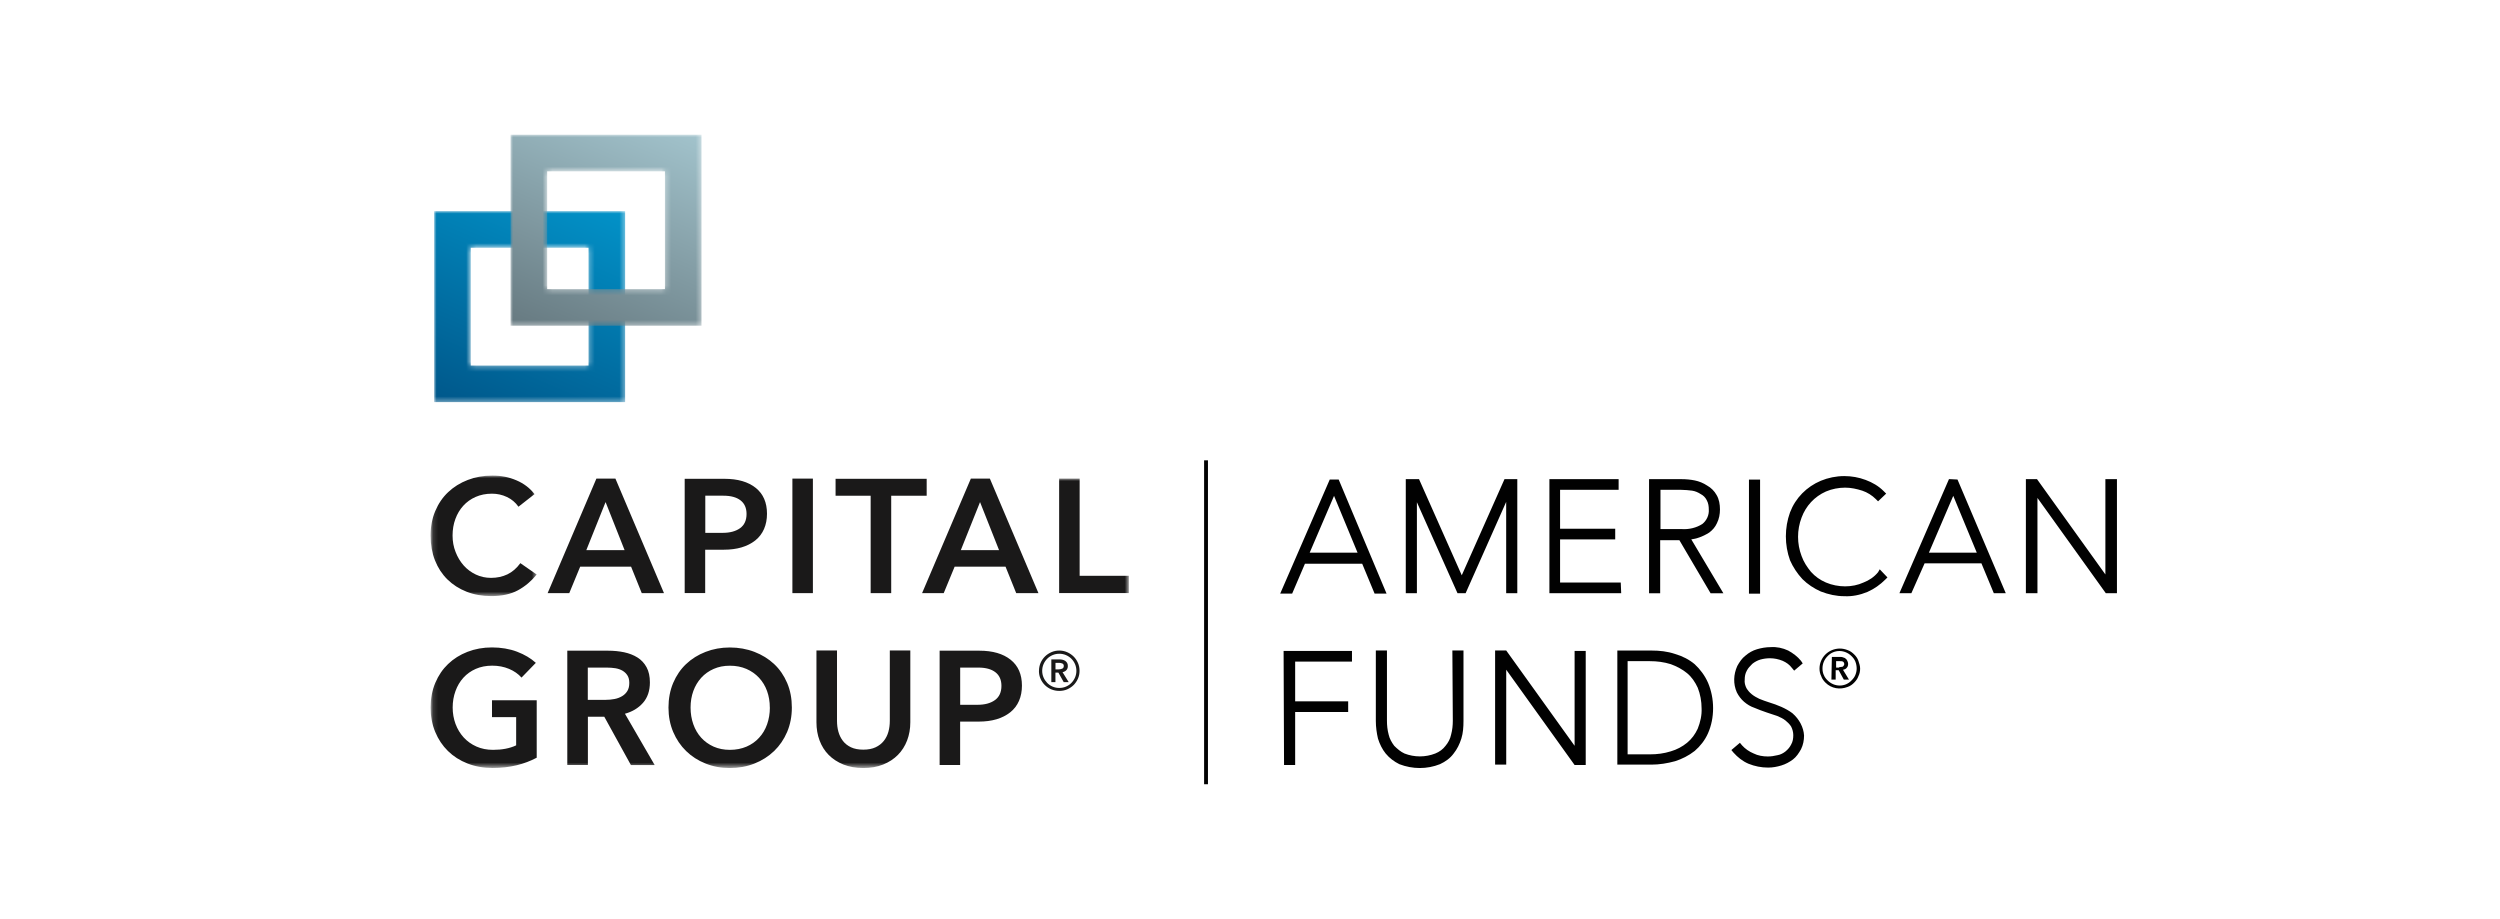 <?xml version="1.0" encoding="UTF-8"?>
<svg id="a" data-name="Layer 1" xmlns="http://www.w3.org/2000/svg" xmlns:xlink="http://www.w3.org/1999/xlink" viewBox="0 0 506 186">
  <defs>
    <style>
      .q {
        mask: url(#i);
      }

      .r {
        mask: url(#m);
      }

      .s {
        mask: url(#f);
      }

      .t {
        mask: url(#c);
      }

      .u {
        fill: #010101;
      }

      .u, .v, .w, .x, .y {
        stroke-width: 0px;
      }

      .v {
        fill: url(#l);
      }

      .v, .w, .x, .y {
        fill-rule: evenodd;
      }

      .w {
        fill: url(#p);
      }

      .x {
        fill: #1a1919;
      }

      .y {
        fill: #fff;
      }
    </style>
    <mask id="c" data-name="mask" x="87.16" y="96.26" width="21.47" height="24.39" maskUnits="userSpaceOnUse">
      <g id="d" data-name="sa4wf723qb">
        <path id="e" data-name="9475opj10a" class="y" d="M87.28,96.26h21.35v24.39h-21.35v-24.39Z"/>
      </g>
    </mask>
    <mask id="f" data-name="mask-1" x="87.16" y="96.86" width="141.32" height="58.58" maskUnits="userSpaceOnUse">
      <g id="g" data-name="n9qe9613bd">
        <path id="h" data-name="yysq3xn3mc" class="y" d="M87.28,96.86h141.2v58.47H87.28v-58.47Z"/>
      </g>
    </mask>
    <mask id="i" data-name="mask-2" x="87.87" y="42.73" width="38.66" height="38.66" maskUnits="userSpaceOnUse">
      <g id="j" data-name="xy1r90qlog">
        <path id="k" data-name="xwq7wpaeie" class="y" d="M95.28,73.98h23.83v-23.83h-23.83v23.83h0ZM87.87,81.39h38.66v-38.66h-38.66v38.66Z"/>
      </g>
    </mask>
    <linearGradient id="l" x1="-280.32" y1="1350.31" x2="-281.23" y2="1348.18" gradientTransform="translate(6247.8 29570.01) scale(21.87 -21.87)" gradientUnits="userSpaceOnUse">
      <stop offset="0" stop-color="#0292c8"/>
      <stop offset="1" stop-color="#00578a"/>
    </linearGradient>
    <mask id="m" data-name="mask-3" x="103.33" y="27.26" width="38.66" height="38.66" maskUnits="userSpaceOnUse">
      <g id="n" data-name="u86is9rtoj">
        <path id="o" data-name="wdgkbins3h" class="y" d="M110.75,58.51h23.83v-23.83h-23.83v23.83h0ZM103.33,65.93h38.66V27.26h-38.66v38.66Z"/>
      </g>
    </mask>
    <linearGradient id="p" x1="-280.02" y1="1350.62" x2="-280.92" y2="1348.48" gradientTransform="translate(6256.55 29561.26) scale(21.87 -21.87)" gradientUnits="userSpaceOnUse">
      <stop offset="0" stop-color="#a2c3cc"/>
      <stop offset="1" stop-color="#667980"/>
    </linearGradient>
  </defs>
  <g id="b" data-name="Capital Group">
    <rect class="u" x="243.71" y="93.17" width=".78" height="65.56"/>
    <path class="u" d="M269.14,97.06l-10.03,23.09h2.42l2.59-6.05h11.59l2.51,6.05h2.42l-9.69-23.09h-1.82ZM265.08,111.86l4.93-11.5,4.76,11.5h-9.69ZM304.86,101.56l-8.22,18.51h-1.64l-8.22-18.42v18.42h-2.25v-23.09h2.68l8.65,19.46,8.65-19.46h2.59v23.09h-2.25v-18.51h0ZM328.13,120.07h-14.53v-23.09h14.01v2.16h-11.85v7.87h11.16v2.16h-11.16v8.74h12.28l.09,2.16h0ZM343.79,108.83c.78-.26,1.47-.61,2.16-1.04.69-.52,1.21-1.12,1.56-1.9.43-.86.61-1.82.61-2.77,0-1.04-.17-2.08-.69-2.94-.43-.78-1.12-1.47-1.9-1.9-.78-.52-1.64-.86-2.51-1.04s-1.82-.26-2.68-.26h-6.57v23.09h2.25v-10.73h3.89l6.31,10.73h2.59l-6.49-10.9c.52-.09,1.04-.17,1.47-.35h0ZM336.09,99.14h4.15c.78,0,1.56.09,2.25.17.61.09,1.21.35,1.73.69.52.26.95.69,1.21,1.21.35.61.43,1.3.43,1.9.09,1.12-.43,2.25-1.3,2.94-1.21.78-2.68,1.12-4.07,1.04h-4.41v-7.96h0ZM356.24,120.16h-2.25v-23.09h2.25v23.09ZM380.46,115.23l1.56,1.64-.43.43c-1.04,1.04-2.25,1.9-3.63,2.51-1.47.61-3.11.95-4.67.86-1.64,0-3.2-.35-4.76-.95-1.38-.61-2.68-1.47-3.72-2.51-1.04-1.12-1.9-2.42-2.51-3.81-1.12-3.11-1.12-6.57,0-9.69,1.12-2.94,3.37-5.19,6.23-6.4,1.47-.61,3.11-.95,4.76-.95,1.47,0,2.94.26,4.32.78s2.59,1.21,3.63,2.25l.52.52-1.64,1.56-.43-.43c-.78-.78-1.73-1.38-2.77-1.73-1.12-.35-2.25-.61-3.46-.61-1.3,0-2.68.26-3.89.78-2.34,1.04-4.07,2.94-4.93,5.28-.95,2.51-.95,5.28,0,7.78.43,1.21,1.12,2.25,1.9,3.2.86.95,1.82,1.64,3.03,2.16s2.59.78,3.89.78,2.59-.26,3.72-.78c1.12-.43,2.16-1.12,2.94-2.08l.35-.61h0ZM394.47,96.98l-10.03,23.09h2.42l2.68-6.05h11.5l2.51,6.05h2.42l-9.77-23.01c.09,0-1.73-.09-1.73-.09ZM390.41,111.86l4.93-11.5,4.76,11.5h-9.69ZM428.47,96.98v23.09h-2.25l-13.84-19.29v19.29h-2.34v-23.09h2.25l13.84,19.29v-19.29h2.34Z"/>
    <path class="u" d="M259.8,131.75h13.84v2.16h-11.5v8.04h10.73v2.16h-10.73v10.73h-2.25l-.09-23.09h0ZM294.05,145.85c0,.95-.09,1.9-.35,2.85-.17.86-.61,1.64-1.12,2.25-.52.69-1.21,1.21-2.08,1.56-1.99.78-4.24.78-6.23,0-.78-.35-1.47-.95-2.08-1.56-.52-.69-.95-1.47-1.12-2.25-.26-.95-.35-1.9-.35-2.85v-14.19h-2.25v14.27c0,1.21.17,2.42.43,3.55.35,1.12.86,2.16,1.56,3.03.78.95,1.73,1.64,2.77,2.16,2.68,1.04,5.62,1.04,8.22,0,1.12-.52,2.08-1.21,2.77-2.16.69-.86,1.21-1.9,1.56-3.03.35-1.12.43-2.34.43-3.55v-14.27h-2.25l.09,14.19h0ZM318.7,150.95l-13.84-19.29h-2.25v23.09h2.25v-19.2l13.84,19.29h2.25v-23.09h-2.25v19.2ZM345.69,138.15c.69,1.64,1.04,3.37,1.04,5.19s-.35,3.55-1.04,5.1c-.61,1.38-1.56,2.59-2.68,3.55-1.21.95-2.59,1.64-3.98,2.08-1.56.43-3.2.69-4.76.69h-6.92v-23.09h6.92c1.64,0,3.2.17,4.76.69,1.47.43,2.85,1.12,3.98,2.08,1.12,1.04,2.08,2.34,2.68,3.72h0ZM329.52,152.68h4.41c1.47,0,2.85-.17,4.24-.61,1.21-.35,2.34-.95,3.29-1.73.95-.78,1.64-1.73,2.16-2.85.52-1.3.86-2.77.78-4.15,0-1.38-.26-2.85-.78-4.15-.52-1.12-1.21-2.16-2.16-2.94s-2.08-1.38-3.29-1.82c-1.38-.43-2.77-.61-4.24-.61h-4.5v18.86h.09ZM362.82,144.38c-.69-.52-1.47-.95-2.25-1.3s-1.73-.69-2.59-.95c-.61-.17-1.21-.43-1.9-.69-.52-.26-1.04-.52-1.56-.95-.43-.35-.78-.78-1.04-1.21-.26-.52-.43-1.12-.35-1.73,0-.61.09-1.21.43-1.82.26-.52.69-.95,1.12-1.38.43-.35,1.04-.69,1.64-.86.61-.17,1.3-.26,1.9-.26.86,0,1.73.17,2.59.52.78.35,1.38.78,1.9,1.47l.43.52,1.73-1.47-.35-.52c-.69-.86-1.64-1.56-2.59-2.08-1.12-.52-2.34-.78-3.55-.69-.95,0-1.9.17-2.77.43s-1.64.69-2.34,1.3c-.69.52-1.21,1.3-1.64,2.08-.78,1.73-.86,3.63-.09,5.36.35.69.86,1.38,1.47,1.9.61.52,1.3.95,2.08,1.21.78.35,1.56.61,2.51.95.69.26,1.38.43,2.08.69.61.26,1.21.52,1.73.95.43.35.86.78,1.12,1.21.26.52.43,1.12.43,1.73,0,.69-.09,1.3-.43,1.9-.26.52-.61.95-1.12,1.38-.43.35-1.04.69-1.64.78-.69.17-1.3.26-1.99.26-.95,0-1.99-.17-2.85-.61-.86-.35-1.73-.95-2.34-1.64l-.43-.52-1.73,1.47.43.52c.86.95,1.82,1.73,3.03,2.25,1.3.52,2.59.78,3.98.78.95,0,1.82-.17,2.68-.43s1.64-.69,2.34-1.21c.69-.52,1.21-1.3,1.64-2.08.43-.86.61-1.82.61-2.77-.09-1.64-.95-3.29-2.34-4.5h0Z"/>
    <path class="u" d="M368.27,135.3c0-1.04.43-2.08,1.21-2.85.35-.35.86-.69,1.3-.86,1.04-.43,2.16-.43,3.2,0,.52.17.95.52,1.3.86s.69.78.86,1.3.35,1.04.35,1.56-.09,1.04-.35,1.56c-.17.52-.52.95-.86,1.3s-.78.69-1.3.86c-1.56.61-3.29.35-4.5-.86-.35-.35-.69-.78-.86-1.3-.26-.52-.35-1.04-.35-1.56ZM368.87,135.3c0,.43.09.95.26,1.3.17.43.43.78.78,1.12,1.38,1.38,3.55,1.38,4.84,0h0c.35-.35.61-.69.78-1.12.17-.43.26-.86.26-1.3s-.09-.95-.26-1.38c-.17-.43-.43-.78-.78-1.12-1.38-1.38-3.55-1.38-4.84,0-.69.69-1.04,1.56-1.04,2.51h0ZM370.77,132.96h1.64c.17,0,.43,0,.61.09s.43.09.52.26c.17.09.26.26.35.43s.17.43.17.61c0,.35-.09.61-.26.78-.17.26-.43.35-.78.43l1.21,1.99h-1.04l-1.04-1.9h-.61v1.9h-.86l.09-4.58h0ZM372.24,135.04c.26,0,.43-.09.69-.09.17-.09.35-.35.35-.52s-.09-.43-.26-.52c-.17-.09-.43-.09-.61-.09h-.78v1.3h.61v-.09Z"/>
    <g>
      <g class="t">
        <path class="x" d="M108.63,116.28c-1.1,1.35-2.37,2.42-3.81,3.2-1.44.78-3.25,1.17-5.41,1.17-1.82,0-3.48-.3-4.98-.89-1.5-.59-2.79-1.42-3.88-2.49-1.08-1.07-1.92-2.35-2.51-3.85-.59-1.5-.89-3.17-.89-5.02s.32-3.48.95-4.97c.63-1.5,1.5-2.78,2.62-3.83,1.11-1.05,2.43-1.87,3.96-2.46,1.53-.59,3.19-.89,4.98-.89s3.35.32,4.87.97c1.52.65,2.73,1.58,3.66,2.79l-3.25,2.55c-.61-.87-1.39-1.52-2.34-1.97-.95-.45-1.96-.67-3.03-.67-1.21,0-2.31.22-3.29.65-.98.43-1.82,1.03-2.51,1.79-.69.76-1.23,1.66-1.6,2.68-.38,1.02-.57,2.14-.57,3.35s.2,2.29.61,3.33c.4,1.04.95,1.95,1.64,2.73.69.78,1.52,1.39,2.47,1.84.95.45,1.97.67,3.07.67,1.21,0,2.32-.24,3.31-.71.99-.48,1.87-1.23,2.62-2.27l3.29,2.29"/>
      </g>
      <path class="x" d="M118.67,111.35h7.75l-3.85-9.73-3.9,9.73ZM115.21,120.05h-4.37l9.87-23.18h3.85l9.83,23.18h-4.5l-2.16-5.36h-10.3s-2.21,5.36-2.21,5.36ZM142.74,107.85h3.51c1.47,0,2.65-.31,3.53-.94.88-.63,1.32-1.59,1.32-2.88,0-1.2-.4-2.12-1.21-2.75-.81-.63-1.96-.95-3.46-.95h-3.68v7.52ZM138.58,96.91h8.05c2.68,0,4.79.61,6.32,1.83s2.29,2.97,2.29,5.24-.8,4.16-2.38,5.41c-1.59,1.25-3.71,1.87-6.36,1.87h-3.77v8.78h-4.15s0-23.14,0-23.14ZM160.38,120.05h4.15v-23.18h-4.15v23.18ZM180.38,120.05h-4.16v-19.72h-7.1v-3.42h18.44v3.42h-7.18v19.72M194.46,111.35h7.75l-3.85-9.73s-3.89,9.73-3.89,9.73ZM191,120.05h-4.37l9.87-23.18h3.85l9.83,23.18h-4.5l-2.16-5.36h-10.3l-2.21,5.36h0Z"/>
      <g class="s">
        <path class="x" d="M218.52,116.54h9.96v3.5h-14.11v-23.18h4.15v19.68M105.56,137.15c-.66-.75-1.51-1.34-2.53-1.77-1.03-.43-2.16-.65-3.4-.65s-2.35.22-3.33.65c-.98.43-1.82,1.03-2.51,1.79-.69.76-1.23,1.67-1.6,2.7-.38,1.04-.57,2.15-.57,3.33s.2,2.29.58,3.33c.39,1.04.94,1.95,1.65,2.73.71.78,1.57,1.39,2.58,1.84,1.01.45,2.13.67,3.37.67,1.82,0,3.38-.3,4.67-.91v-5.71h-4.89v-3.42h9.05v11.63c-1.24.66-2.6,1.18-4.09,1.54-1.49.36-3.09.54-4.83.54-1.85,0-3.54-.3-5.09-.91-1.54-.6-2.86-1.45-3.96-2.53-1.1-1.08-1.96-2.37-2.58-3.87-.62-1.5-.93-3.14-.93-4.93s.32-3.48.95-4.98c.63-1.5,1.5-2.78,2.6-3.83,1.1-1.05,2.4-1.87,3.92-2.46,1.52-.59,3.17-.89,4.96-.89s3.57.29,5.08.87c1.52.58,2.78,1.33,3.79,2.25l-2.9,2.99M118.97,141.65h3.59c.63,0,1.24-.06,1.82-.17.58-.11,1.09-.31,1.54-.58.45-.27.8-.62,1.06-1.05.26-.43.39-.97.39-1.63,0-.6-.12-1.1-.37-1.5-.25-.4-.58-.72-1-.97-.42-.24-.9-.41-1.45-.5-.55-.08-1.12-.13-1.73-.13h-3.85s0,6.53,0,6.53ZM118.97,154.84h-4.15v-23.14h8.25c1.15,0,2.24.11,3.26.32,1.02.22,1.92.57,2.7,1.06.78.49,1.39,1.15,1.84,1.98.45.83.67,1.85.67,3.06,0,1.69-.47,3.08-1.4,4.14-.94,1.06-2.15,1.79-3.65,2.2l6.02,10.39h-4.81l-5.39-9.78h-3.32v9.78ZM155.81,143.21c0-1.21-.19-2.33-.56-3.35-.37-1.03-.92-1.92-1.62-2.68-.71-.76-1.56-1.36-2.55-1.79-1-.43-2.11-.65-3.35-.65s-2.31.22-3.29.65c-.98.43-1.82,1.03-2.51,1.79s-1.23,1.66-1.6,2.68-.56,2.14-.56,3.35.19,2.34.56,3.39c.37,1.05.91,1.96,1.6,2.72.69.76,1.53,1.36,2.51,1.8.98.43,2.08.65,3.29.65s2.36-.22,3.36-.65c1-.43,1.85-1.03,2.55-1.8.71-.76,1.25-1.67,1.62-2.72.37-1.05.56-2.19.56-3.39h0ZM160.27,143.21c0,1.79-.32,3.43-.95,4.93-.64,1.5-1.52,2.79-2.64,3.87-1.13,1.08-2.45,1.93-3.98,2.53-1.53.61-3.19.91-4.98.91s-3.4-.3-4.91-.91c-1.52-.6-2.83-1.45-3.94-2.53-1.11-1.08-1.98-2.37-2.62-3.87-.63-1.5-.95-3.14-.95-4.93s.32-3.48.95-4.98c.64-1.5,1.51-2.78,2.62-3.83,1.11-1.05,2.42-1.87,3.94-2.46,1.51-.59,3.15-.89,4.91-.89s3.45.3,4.98.89c1.53.59,2.86,1.41,3.98,2.46,1.12,1.05,2,2.33,2.64,3.83.64,1.5.95,3.16.95,4.98ZM174.73,155.45c-1.5,0-2.84-.24-4.02-.71-1.18-.48-2.18-1.13-2.99-1.95-.81-.82-1.42-1.8-1.84-2.92-.42-1.12-.63-2.35-.63-3.68v-14.53h4.16v14.23c0,.78.09,1.51.28,2.2.19.69.49,1.31.91,1.86.42.55.97.98,1.64,1.3.68.32,1.51.48,2.49.48s1.81-.16,2.49-.48c.68-.32,1.23-.75,1.67-1.3.43-.55.74-1.17.93-1.86.19-.69.28-1.43.28-2.2v-14.23h4.15v14.53c0,1.33-.22,2.55-.65,3.68-.43,1.12-1.05,2.1-1.86,2.92-.81.82-1.8,1.47-2.99,1.95-1.18.48-2.52.71-4.02.71"/>
      </g>
      <path class="x" d="M194.33,142.65h3.51c1.47,0,2.65-.31,3.53-.95.88-.63,1.32-1.59,1.32-2.88,0-1.2-.4-2.12-1.21-2.75-.81-.63-1.96-.95-3.46-.95h-3.68v7.53h0ZM190.18,131.7h8.05c2.68,0,4.79.61,6.32,1.83,1.53,1.22,2.29,2.97,2.29,5.24s-.79,4.16-2.38,5.41c-1.59,1.25-3.71,1.87-6.36,1.87h-3.77v8.78h-4.15v-23.14h0ZM214.29,135.48c.24,0,.47-.05.69-.14.22-.09.33-.27.33-.55,0-.25-.1-.42-.3-.5-.2-.08-.41-.13-.62-.13h-.76v1.32h.67ZM212.8,133.46h1.62c.22,0,.43.02.63.07.21.05.39.13.55.23.16.11.29.25.39.42.1.17.14.38.14.63,0,.34-.1.61-.29.82-.19.21-.45.35-.78.42l1.25,2.02h-1.01l-1.08-1.93h-.6v1.93h-.83v-4.61h0ZM210.94,135.78c0,.47.09.91.27,1.33.18.42.43.79.74,1.11.31.32.68.57,1.1.75.42.18.87.27,1.35.27s.93-.09,1.35-.27c.42-.18.79-.43,1.1-.75.31-.32.56-.69.74-1.11.18-.42.27-.87.27-1.33s-.09-.93-.27-1.35c-.18-.42-.43-.79-.74-1.1-.31-.31-.68-.56-1.1-.74-.42-.18-.87-.27-1.35-.27s-.93.09-1.35.27c-.42.18-.79.42-1.1.74-.31.31-.56.68-.74,1.1-.18.42-.27.87-.27,1.35ZM210.29,135.78c0-.57.11-1.1.32-1.6.22-.5.51-.93.88-1.3.37-.37.81-.66,1.31-.88.5-.22,1.03-.33,1.59-.33s1.1.11,1.6.33c.5.22.93.51,1.31.88.37.37.67.8.88,1.3.22.5.32,1.03.32,1.6s-.11,1.09-.33,1.59c-.22.49-.51.92-.88,1.29-.37.37-.81.65-1.3.87-.5.21-1.03.31-1.6.31s-1.1-.11-1.6-.31c-.5-.21-.93-.5-1.31-.87-.37-.37-.67-.8-.88-1.29-.22-.5-.32-1.02-.32-1.59Z"/>
      <g class="q">
        <path class="v" d="M95.28,73.98h23.83v-23.83h-23.83v23.83h0ZM87.87,81.39h38.66v-38.66h-38.66v38.66Z"/>
      </g>
      <g class="r">
        <path class="w" d="M110.75,58.51h23.83v-23.83h-23.83v23.83h0ZM103.33,65.93h38.66V27.26h-38.66v38.66Z"/>
      </g>
    </g>
  </g>
</svg>